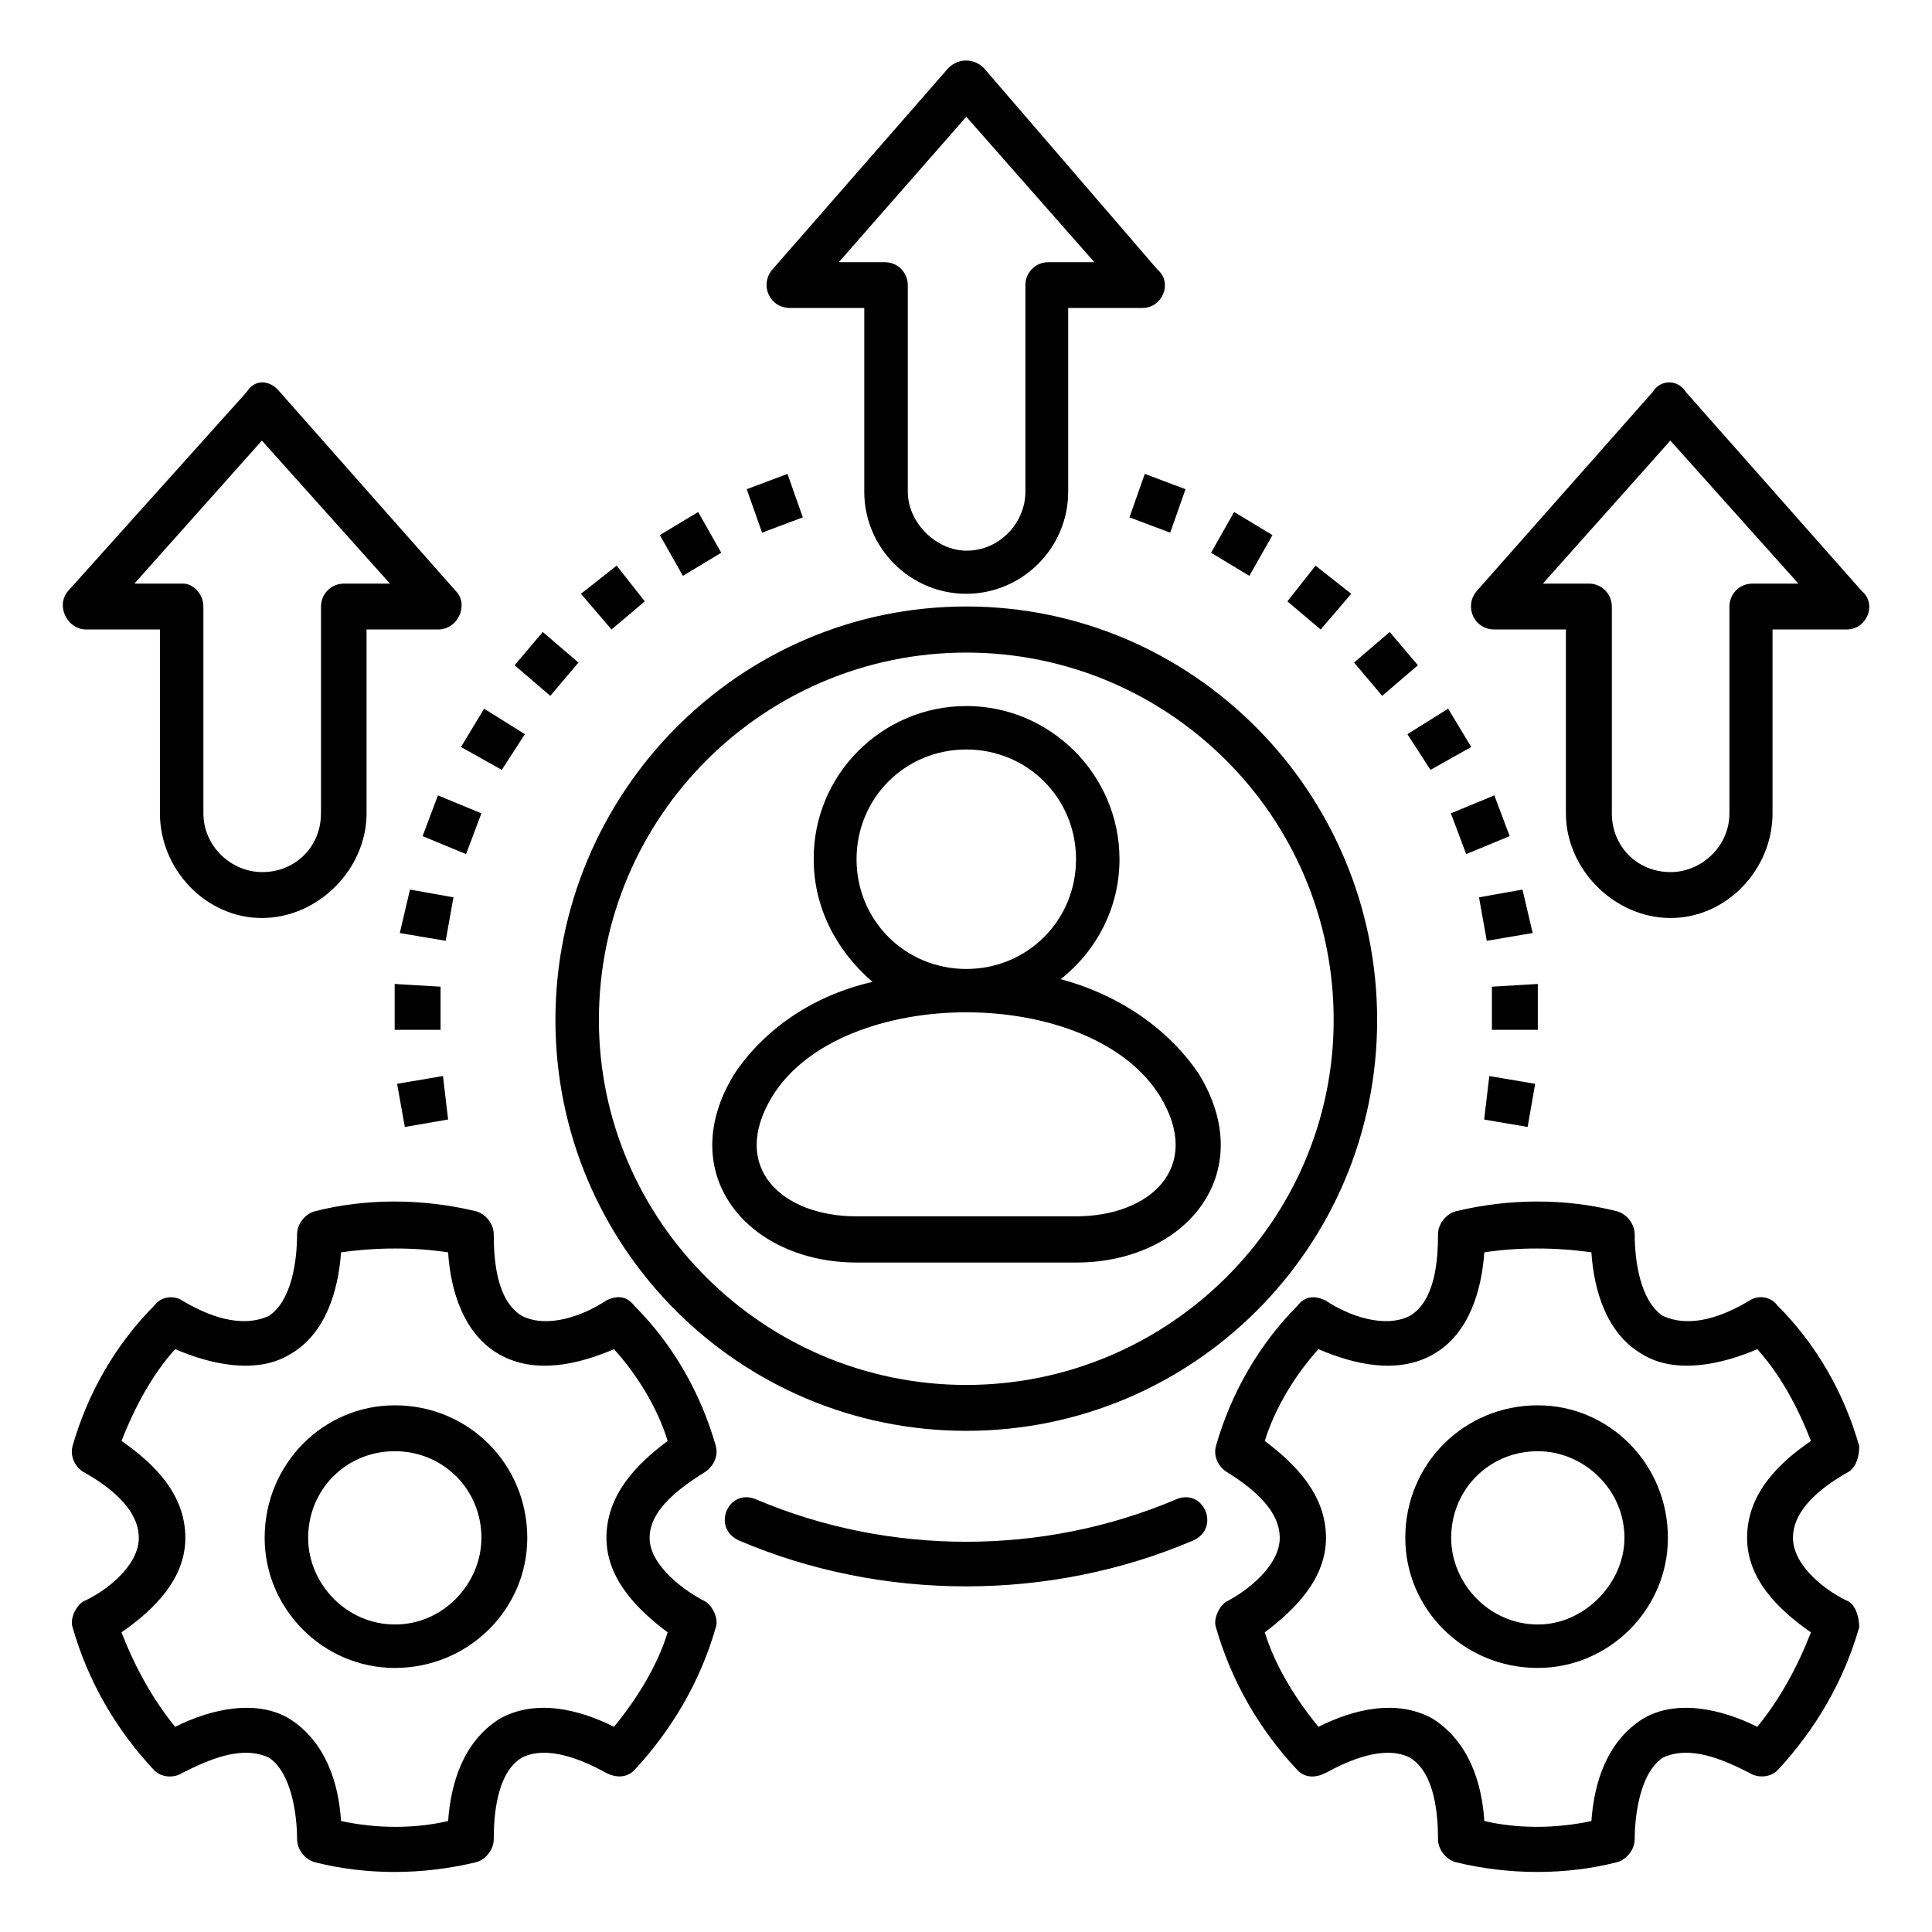 <?xml version="1.0" encoding="UTF-8"?>
<svg width="100pt" height="100pt" version="1.1" viewBox="0 0 100 100" xmlns="http://www.w3.org/2000/svg">
 <path d="m24.918 79.598c0-2.516-1.984-4.484-4.484-4.484-2.516 0-4.484 1.984-4.484 4.484 0 2.375 1.984 4.484 4.484 4.484 2.496 0.016 4.484-2.109 4.484-4.484zm35.914-1.973c1.457-0.668 2.375 1.457 0.93 2.109-7.402 3.168-16.109 3.168-23.516 0-1.457-0.668-0.527-2.777 0.93-2.109 6.867 2.902 14.797 2.902 21.656 0zm-47.277-54.82-6.598 7.402h2.516c0.527 0 1.055 0.527 1.055 1.195v10.695c0 1.723 1.457 3.043 3.043 3.043 1.723 0 3.043-1.32 3.043-3.043v-10.695c0-0.668 0.527-1.195 1.195-1.195h2.375zm-10.039 7.793 9.25-10.305c0.402-0.668 1.195-0.668 1.723 0l9.109 10.305c0.668 0.668 0.141 1.984-0.93 1.984h-3.695v9.516c0 2.902-2.516 5.418-5.418 5.418-2.902 0-5.277-2.516-5.277-5.418v-9.516h-3.832c-0.93 0-1.586-1.191-0.93-1.984zm82.941-7.793-6.598 7.402h2.375c0.668 0 1.195 0.527 1.195 1.195v10.695c0 1.723 1.32 3.043 3.043 3.043 1.582 0 3.043-1.32 3.043-3.043v-10.695c0-0.668 0.527-1.195 1.195-1.195h2.375zm-10.027 7.793 9.109-10.305c0.402-0.668 1.32-0.668 1.723 0l9.109 10.305c0.793 0.668 0.266 1.984-0.793 1.984h-3.832v9.516c0 2.902-2.375 5.418-5.277 5.418s-5.418-2.516-5.418-5.418v-9.516h-3.695c-1.062 0-1.59-1.191-0.926-1.984zm-26.414-24.555-6.598 7.527h2.375c0.668 0 1.195 0.527 1.195 1.195v10.695c0 1.582 1.457 3.043 3.043 3.043 1.723 0 3.043-1.457 3.043-3.043v-10.695c0-0.668 0.527-1.195 1.195-1.195h2.375zm-10.043 7.914 9.109-10.43c0.527-0.527 1.32-0.527 1.848 0l8.984 10.43c0.793 0.668 0.266 1.984-0.793 1.984h-3.832v9.516c0 2.902-2.375 5.277-5.277 5.277-2.902 0-5.277-2.375-5.277-5.277v-9.516h-3.832c-1.07 0.004-1.598-1.191-0.93-1.984zm-4.625 15.848 1.984-1.195-1.195-2.109-1.984 1.195zm29.32 0-1.984-1.195 1.195-2.109 1.984 1.195zm-4.098-2.234-2.109-0.793 0.793-2.25 2.109 0.793zm16.25 30.375 0.266-2.25 2.375 0.402-0.391 2.234zm0.402-4.625v-2.25l2.375-0.141v2.375h-2.375zm-0.266-4.625-0.402-2.25 2.25-0.402 0.527 2.25zm-1.066-4.488-0.793-2.109 2.25-0.93 0.793 2.109zm-1.848-4.359-1.195-1.848 2.109-1.32 1.195 1.984zm-2.5-3.832-1.457-1.723 1.848-1.582 1.457 1.723zm-3.184-3.434-1.723-1.457 1.457-1.848 1.848 1.457zm-28.914-5.012 2.109-0.793-0.793-2.25-2.109 0.793zm-16.25 30.375-0.266-2.25-2.375 0.402 0.402 2.234zm-0.391-4.625v-2.25l-2.375-0.141v2.375h2.375zm0.266-4.625 0.402-2.25-2.25-0.402-0.527 2.25zm1.055-4.488 0.793-2.109-2.25-0.93-0.793 2.109zm1.848-4.359 1.195-1.848-2.109-1.32-1.195 1.984zm2.512-3.832 1.457-1.723-1.848-1.582-1.457 1.723zm3.168-3.434 1.723-1.457-1.457-1.848-1.848 1.457zm18.363 1.195c-10.43 0-19.016 8.457-19.016 19.016 0 10.43 8.582 18.891 19.016 18.891 10.43 0 19.016-8.457 19.016-18.891-0.004-10.57-8.586-19.016-19.016-19.016zm0 5.016c-3.168 0-5.68 2.516-5.68 5.68 0 3.168 2.516 5.68 5.68 5.68 3.168 0 5.68-2.516 5.68-5.68 0-3.168-2.516-5.68-5.68-5.68zm0-2.25c4.359 0 7.93 3.57 7.93 7.93 0 2.516-1.195 4.75-3.043 6.207 3.43 0.93 5.805 2.902 7.141 4.891 3.168 5.152-0.668 9.777-6.332 9.777h-11.359c-5.68 0-9.516-4.625-6.332-9.777 1.32-1.984 3.695-3.957 7.141-4.75-1.848-1.582-3.043-3.832-3.043-6.332-0.035-4.379 3.535-7.945 7.898-7.945zm-10.043 20.207c-2.25 3.695 0.527 6.207 4.359 6.207h11.359c3.832 0 6.598-2.516 4.359-6.207-3.566-5.805-16.508-5.805-20.078 0zm10.043-25.359c11.75 0 21.266 9.641 21.266 21.402 0 11.766-9.516 21.266-21.266 21.266s-21.266-9.516-21.266-21.266 9.5-21.402 21.266-21.402zm34.066 48.207c0-2.516-2.109-4.484-4.484-4.484-2.516 0-4.484 1.984-4.484 4.484 0 2.375 1.984 4.484 4.484 4.484 2.375 0.016 4.484-2.109 4.484-4.484zm2.25 0c0 3.695-3.043 6.734-6.734 6.734-3.832 0-6.859-3.043-6.859-6.734 0-3.832 3.043-6.859 6.859-6.859 3.695-0.004 6.734 3.039 6.734 6.859zm6.473 0c0 1.457 1.723 2.777 2.902 3.305 0.402 0.266 0.527 0.93 0.527 1.32-0.793 2.777-2.25 5.277-4.223 7.402-0.402 0.402-1.055 0.402-1.457 0.141-1.32-0.668-3.043-1.457-4.484-0.793-1.195 0.793-1.457 3.043-1.457 4.223 0 0.527-0.402 1.055-0.93 1.195-2.641 0.668-5.543 0.668-8.32 0-0.527-0.141-0.93-0.668-0.93-1.195 0-1.195-0.141-3.43-1.457-4.223-1.32-0.668-3.168 0.141-4.359 0.793-0.527 0.266-1.055 0.266-1.457-0.141-1.984-2.109-3.43-4.625-4.223-7.402-0.141-0.402 0.141-1.055 0.527-1.32 1.055-0.527 2.777-1.848 2.777-3.305 0-1.582-1.723-2.777-2.777-3.43-0.402-0.266-0.668-0.793-0.527-1.32 0.793-2.777 2.25-5.277 4.223-7.266 0.402-0.527 0.93-0.527 1.457-0.266 1.195 0.793 3.043 1.457 4.359 0.793 1.32-0.793 1.457-2.902 1.457-4.223 0-0.527 0.402-1.055 0.93-1.195 2.777-0.668 5.68-0.668 8.32 0 0.527 0.141 0.93 0.668 0.93 1.195 0 1.32 0.266 3.43 1.457 4.223 1.457 0.668 3.168 0 4.484-0.793 0.402-0.266 1.055-0.266 1.457 0.266 1.984 1.984 3.43 4.484 4.223 7.266 0 0.527-0.141 1.055-0.527 1.32-1.191 0.664-2.902 1.848-2.902 3.43zm-2.375 0c0-2.25 1.582-3.832 3.305-5.016-0.668-1.723-1.582-3.43-2.777-4.75-1.848 0.793-4.223 1.32-5.945 0.266-1.848-1.055-2.516-3.305-2.641-5.277-1.848-0.266-3.832-0.266-5.543 0-0.141 1.984-0.793 4.223-2.641 5.277-1.848 1.055-4.098 0.527-5.945-0.266-1.195 1.32-2.25 3.043-2.777 4.75 1.582 1.195 3.168 2.777 3.168 5.016 0 2.109-1.582 3.695-3.168 4.891 0.527 1.723 1.582 3.43 2.777 4.891 1.848-0.93 4.098-1.457 5.945-0.402 1.848 1.195 2.516 3.305 2.641 5.277 1.723 0.402 3.695 0.402 5.543 0 0.141-1.984 0.793-4.098 2.641-5.277 1.723-1.055 4.098-0.527 5.945 0.402 1.195-1.457 2.109-3.168 2.777-4.891-1.719-1.184-3.305-2.781-3.305-4.891zm-63.137 0c0 3.695-3.043 6.734-6.859 6.734-3.695 0-6.734-3.043-6.734-6.734 0-3.832 3.043-6.859 6.734-6.859 3.816-0.004 6.859 3.039 6.859 6.859zm6.332 0c0 1.457 1.848 2.777 2.902 3.305 0.402 0.266 0.668 0.93 0.527 1.32-0.793 2.777-2.25 5.277-4.223 7.402-0.402 0.402-0.93 0.402-1.457 0.141-1.195-0.668-3.043-1.457-4.359-0.793-1.32 0.793-1.457 3.043-1.457 4.223 0 0.527-0.402 1.055-0.93 1.195-2.777 0.668-5.68 0.668-8.32 0-0.527-0.141-0.93-0.668-0.93-1.195 0-1.195-0.266-3.43-1.457-4.223-1.457-0.668-3.168 0.141-4.484 0.793-0.402 0.266-1.055 0.266-1.457-0.141-1.984-2.109-3.43-4.625-4.223-7.402-0.141-0.402 0.141-1.055 0.527-1.32 1.195-0.527 2.902-1.848 2.902-3.305 0-1.582-1.723-2.777-2.902-3.43-0.402-0.266-0.668-0.793-0.527-1.32 0.793-2.777 2.25-5.277 4.223-7.266 0.402-0.527 1.055-0.527 1.457-0.266 1.32 0.793 3.043 1.457 4.484 0.793 1.195-0.793 1.457-2.902 1.457-4.223 0-0.527 0.402-1.055 0.93-1.195 2.641-0.668 5.543-0.668 8.32 0 0.527 0.141 0.93 0.668 0.93 1.195 0 1.32 0.141 3.43 1.457 4.223 1.32 0.668 3.168 0 4.359-0.793 0.527-0.266 1.055-0.266 1.457 0.266 1.984 1.984 3.43 4.484 4.223 7.266 0.141 0.527-0.141 1.055-0.527 1.32-1.043 0.664-2.902 1.848-2.902 3.43zm-2.234 0c0-2.25 1.582-3.832 3.168-5.016-0.527-1.723-1.582-3.43-2.777-4.75-1.848 0.793-4.098 1.32-5.945 0.266-1.848-1.055-2.516-3.305-2.641-5.277-1.723-0.266-3.695-0.266-5.543 0-0.141 1.984-0.793 4.223-2.641 5.277-1.723 1.055-4.098 0.527-5.945-0.266-1.195 1.32-2.109 3.043-2.777 4.75 1.723 1.195 3.305 2.777 3.305 5.016 0 2.109-1.582 3.695-3.305 4.891 0.668 1.723 1.582 3.43 2.777 4.891 1.848-0.93 4.223-1.457 5.945-0.402 1.848 1.195 2.516 3.305 2.641 5.277 1.848 0.402 3.832 0.402 5.543 0 0.141-1.984 0.793-4.098 2.641-5.277 1.848-1.055 4.098-0.527 5.945 0.402 1.195-1.457 2.25-3.168 2.777-4.891-1.586-1.184-3.168-2.781-3.168-4.891z"/>
</svg>
